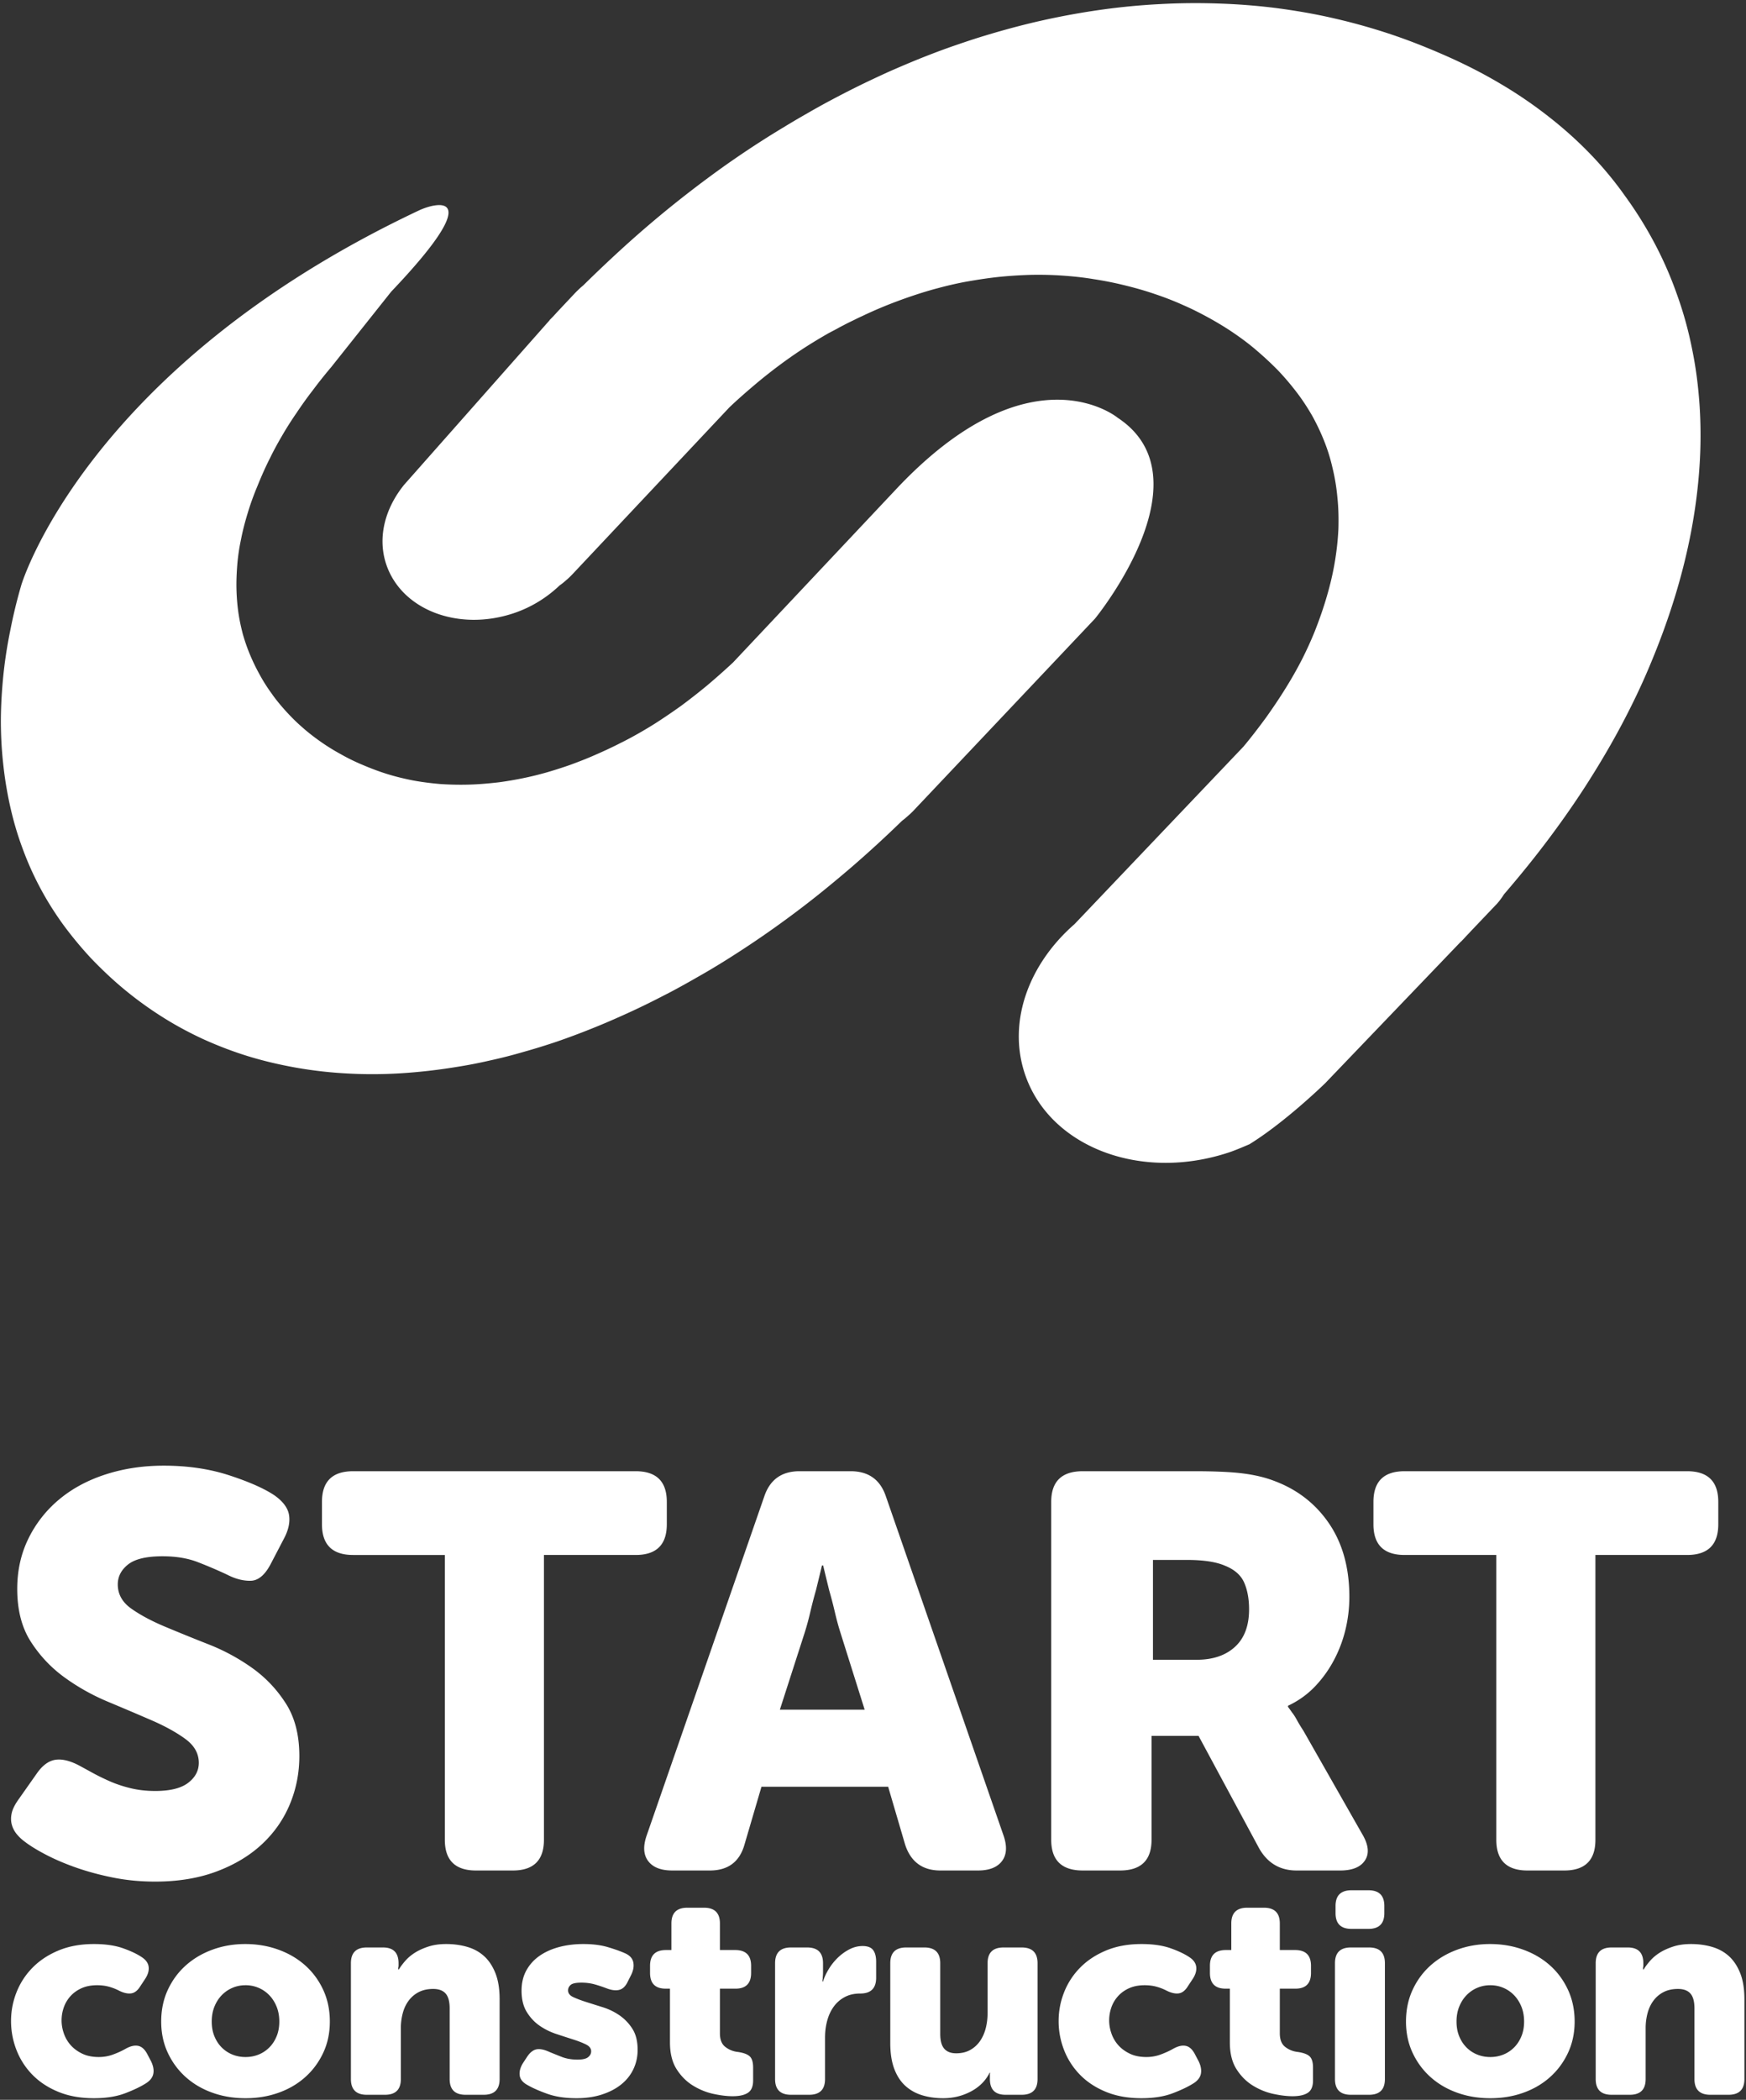<svg width="525" height="631" xmlns="http://www.w3.org/2000/svg"><rect width="100%" height="100%" fill="#333333" stroke="none"/><g fill="#FFF" fill-rule="evenodd"><path d="M449.921 467.27h-27.58c-6.245 0-9.366-3.075-9.366-9.231v-6.711c0-6.153 3.12-9.228 9.366-9.228h84.958c6.242 0 9.366 3.075 9.366 9.228v6.711c0 6.156-3.124 9.231-9.366 9.231h-27.58v85.587c0 6.153-3.125 9.228-9.367 9.228h-11.064c-6.246 0-9.367-3.075-9.367-9.228V467.27Zm-90.087 31.49c4.844 0 8.68-1.294 11.506-3.878 2.827-2.588 4.24-6.35 4.24-11.295 0-3.1-.49-5.776-1.471-8.014-.982-2.241-2.913-3.937-5.798-5.087-2.652-1.15-6.46-1.726-11.42-1.726h-10.21v30h13.153Zm-43.747-47.432c0-6.153 3.16-9.228 9.48-9.228h33.448c6.319 0 11.234.22 14.738.671 3.507.445 6.582 1.174 9.225 2.18 7.009 2.575 12.558 6.852 16.635 12.837 4.081 5.984 6.12 13.342 6.12 22.068 0 3.243-.371 6.463-1.12 9.651a38.954 38.954 0 0 1-3.445 9.228 35.54 35.54 0 0 1-5.776 8.057c-2.3 2.404-5 4.336-8.106 5.789v.337c.346.445.748 1.006 1.208 1.677.46.558.947 1.312 1.465 2.266a48.433 48.433 0 0 0 1.984 3.271l17.582 30.876c1.956 3.247 2.27 5.902.95 7.972-1.32 2.072-3.82 3.105-7.501 3.105h-13.1c-4.943 0-8.677-2.18-11.207-6.545l-18.272-33.9h-14.14v31.217c0 6.153-3.16 9.228-9.48 9.228h-11.208c-6.32 0-9.48-3.075-9.48-9.228v-101.53Zm-56.093 62.43-7.236-22.988a81.862 81.862 0 0 1-1.716-6.285 131.997 131.997 0 0 0-1.72-6.613c-.601-2.428-1.202-4.908-1.81-7.444h-.358a771.953 771.953 0 0 1-1.809 7.444 135.476 135.476 0 0 0-1.717 6.613 80.42 80.42 0 0 1-1.72 6.285l-7.413 22.988h25.499Zm-30.177-64.107c1.71-5.037 5.24-7.551 10.589-7.551h15.375c5.353 0 8.882 2.514 10.59 7.55l35.359 101.864c1.137 3.244.993 5.816-.43 7.717-1.42 1.904-3.841 2.854-7.26 2.854h-11.273c-5.353 0-8.882-2.572-10.59-7.72l-5.122-17.45h-38.09l-5.127 17.45c-1.48 5.148-4.951 7.72-10.42 7.72h-11.27c-3.42 0-5.838-.95-7.264-2.854-1.42-1.9-1.564-4.473-.423-7.717l35.356-101.863Zm-96.06 17.62h-27.58c-6.243 0-9.367-3.076-9.367-9.232v-6.711c0-6.153 3.124-9.228 9.366-9.228h84.958c6.246 0 9.367 3.075 9.367 9.228v6.711c0 6.156-3.121 9.231-9.367 9.231h-27.58v85.587c0 6.153-3.121 9.228-9.366 9.228h-11.065c-6.242 0-9.366-3.075-9.366-9.228V467.27ZM7.427 553.411a13.012 13.012 0 0 1-2.418-2.284 7.59 7.59 0 0 1-1.472-2.876c-.285-1.073-.285-2.229 0-3.467.288-1.239 1.009-2.65 2.158-4.228l5.36-7.61c1.726-2.483 3.626-3.863 5.702-4.145 2.073-.282 4.547.365 7.429 1.944 1.036.567 2.275 1.239 3.715 2.03 1.438.79 3.11 1.61 5.007 2.452 1.904.847 4.004 1.552 6.31 2.113 2.302.567 4.78.849 7.428.849 4.492 0 7.803-.819 9.934-2.453 2.13-1.634 3.197-3.636 3.197-6.006 0-2.817-1.352-5.212-4.059-7.186-2.707-1.975-6.08-3.835-10.108-5.583-4.032-1.745-8.41-3.609-13.131-5.58-4.722-1.974-9.1-4.427-13.131-7.358-4.032-2.931-7.398-6.512-10.108-10.74-2.708-4.228-4.06-9.498-4.06-15.813 0-5.525 1.122-10.569 3.37-15.137a35.606 35.606 0 0 1 9.243-11.754c3.915-3.271 8.582-5.78 13.993-7.524 5.414-1.75 11.23-2.624 17.454-2.624 7.254 0 13.876.987 19.867 2.961 5.987 1.972 10.482 3.974 13.477 6.003 2.533 1.803 3.97 3.75 4.32 5.835.344 2.088-.116 4.369-1.383 6.852l-4.148 7.947c-1.726 3.27-3.716 4.933-5.96 4.988-2.247.058-4.577-.534-7-1.775a139.526 139.526 0 0 0-8.896-3.805c-3.05-1.187-6.592-1.775-10.627-1.775-4.838 0-8.293.818-10.365 2.452-2.073 1.635-3.11 3.634-3.11 6.003 0 2.931 1.353 5.357 4.06 7.273 2.707 1.916 6.077 3.722 10.108 5.411a641.019 641.019 0 0 0 13.131 5.328 61.124 61.124 0 0 1 13.128 7.104c4.035 2.876 7.401 6.426 10.109 10.657 2.707 4.228 4.059 9.495 4.059 15.81 0 5.075-.947 9.894-2.848 14.462-1.901 4.565-4.694 8.57-8.382 12.01-3.686 3.44-8.232 6.171-13.647 8.204-5.414 2.03-11.576 3.044-18.487 3.044-4.378 0-8.55-.395-12.527-1.186-3.973-.791-7.658-1.776-11.055-2.959-3.4-1.186-6.451-2.48-9.158-3.89-2.71-1.408-4.869-2.735-6.478-3.974ZM479.807 589.941c0-3.149 1.592-4.728 4.777-4.728h4.86c3.124 0 4.687 1.58 4.687 4.728v.776c0 .113-.012.227-.043.343-.03.113-.043.227-.043.346v.427h.172c.521-.859 1.19-1.748 1.999-2.665.81-.916 1.793-1.732 2.95-2.45 1.158-.714 2.504-1.315 4.04-1.805 1.533-.488 3.284-.73 5.252-.73 2.256 0 4.372.288 6.337.859 1.968.573 3.66 1.505 5.08 2.793 1.417 1.29 2.545 2.995 3.388 5.114.837 2.124 1.257 4.727 1.257 7.824v23.978c0 3.158-1.594 4.73-4.777 4.73h-5.47c-3.181 0-4.773-1.572-4.773-4.73v-21.225c0-2.063-.404-3.557-1.217-4.47-.81-.917-2.054-1.38-3.734-1.38-1.677 0-3.124.319-4.341.948a8.793 8.793 0 0 0-3.039 2.581c-.809 1.085-1.4 2.345-1.778 3.78a17.479 17.479 0 0 0-.567 4.47v15.296c0 3.158-1.588 4.73-4.774 4.73h-5.466c-3.185 0-4.777-1.572-4.777-4.73v-34.81Zm-41.849 17.54c0 1.662.273 3.148.825 4.467.549 1.318 1.288 2.437 2.214 3.35a9.592 9.592 0 0 0 3.213 2.11c1.214.484 2.517.73 3.906.73 1.388 0 2.691-.246 3.905-.73a9.561 9.561 0 0 0 3.213-2.11c.926-.913 1.665-2.032 2.214-3.35.552-1.319.828-2.805.828-4.467 0-1.665-.276-3.17-.828-4.516-.549-1.346-1.288-2.49-2.214-3.437a9.74 9.74 0 0 0-3.213-2.192c-1.214-.518-2.517-.776-3.905-.776-1.39 0-2.692.258-3.906.776a9.773 9.773 0 0 0-3.213 2.192c-.926.947-1.665 2.09-2.214 3.437-.552 1.346-.825 2.851-.825 4.516Zm-15.194 0c0-3.498.665-6.678 1.996-9.544 1.33-2.864 3.14-5.316 5.426-7.35 2.287-2.035 4.967-3.61 8.033-4.727 3.069-1.119 6.337-1.677 9.81-1.677 3.53 0 6.844.558 9.94 1.677 3.1 1.116 5.792 2.692 8.076 4.728 2.287 2.033 4.096 4.485 5.426 7.349 1.33 2.866 2 6.046 2 9.544 0 3.437-.67 6.573-2 9.409-1.33 2.839-3.14 5.273-5.426 7.309-2.284 2.033-4.96 3.596-8.03 4.682-3.069 1.091-6.37 1.634-9.9 1.634-3.528 0-6.827-.543-9.896-1.634-3.066-1.086-5.746-2.65-8.033-4.682-2.287-2.036-4.096-4.47-5.426-7.309-1.33-2.836-1.996-5.972-1.996-9.41Zm-21.357-17.54c0-3.149 1.588-4.728 4.774-4.728h5.472c3.183 0 4.77 1.58 4.77 4.728v34.81c0 3.158-1.587 4.73-4.77 4.73h-5.472c-3.186 0-4.774-1.572-4.774-4.73v-34.81Zm4.948-10.314c-3.185 0-4.776-1.575-4.776-4.727v-2.15c0-3.151 1.59-4.727 4.776-4.727h5.123c3.183 0 4.774 1.576 4.774 4.728v2.149c0 3.152-1.591 4.727-4.774 4.727h-5.123Zm-36.554 17.966h-1.303c-3.124 0-4.688-1.579-4.688-4.727v-2.15c0-3.151 1.595-4.727 4.777-4.727h1.65v-7.993c0-3.154 1.59-4.727 4.773-4.727h5.037c3.182 0 4.777 1.573 4.777 4.727v7.993h4.602c3.182 0 4.773 1.576 4.773 4.728v2.149c0 3.148-1.563 4.727-4.688 4.727h-4.687v13.41c0 1.89.533 3.253 1.603 4.081a7.285 7.285 0 0 0 3.606 1.505c1.735.23 2.967.66 3.688 1.291.723.629 1.085 1.775 1.085 3.437v3.87c0 1.774-.521 3.01-1.56 3.694-1.043.69-2.579 1.033-4.602 1.033-1.68 0-3.59-.23-5.73-.69-2.143-.457-4.2-1.285-6.166-2.49-1.968-1.204-3.617-2.854-4.948-4.942-1.334-2.094-1.999-4.773-1.999-8.038v-16.16Zm-51.485 9.713c0-2.98.549-5.859 1.65-8.637a21.93 21.93 0 0 1 4.819-7.391c2.112-2.153 4.718-3.87 7.812-5.16 3.096-1.29 6.64-1.935 10.635-1.935 3.416 0 6.313.417 8.683 1.245 2.376.834 4.286 1.735 5.73 2.71 1.217.803 1.895 1.76 2.042 2.88.144 1.118-.187 2.308-1 3.568l-1.474 2.232c-.81 1.321-1.739 2.05-2.781 2.192-1.04.144-2.257-.129-3.646-.816a15.593 15.593 0 0 0-2.952-1.162c-1.098-.312-2.315-.472-3.645-.472-1.794 0-3.357.304-4.691.905-1.328.6-2.447 1.404-3.339 2.406a9.877 9.877 0 0 0-1.999 3.397 11.833 11.833 0 0 0-.65 3.866c0 1.319.23 2.637.696 3.952a10.316 10.316 0 0 0 2.079 3.526c.929 1.033 2.085 1.876 3.474 2.535 1.388.663 3.04.99 4.95.99 1.506 0 2.95-.257 4.342-.775 1.389-.515 2.634-1.085 3.731-1.717 1.45-.803 2.708-1.091 3.78-.858 1.067.227 1.981 1.057 2.732 2.492l1.132 2.146c.637 1.322.867 2.52.692 3.612-.174 1.088-.837 2.036-1.995 2.839-1.564 1.03-3.676 2.063-6.34 3.09-2.662 1.034-5.844 1.549-9.55 1.549-3.996 0-7.54-.632-10.636-1.892-3.094-1.26-5.7-2.965-7.812-5.114a21.927 21.927 0 0 1-4.82-7.435 23.815 23.815 0 0 1-1.65-8.768Zm-50.62-17.365c0-3.149 1.594-4.728 4.776-4.728h5.47c3.185 0 4.776 1.58 4.776 4.728v21.234c0 2.064.408 3.554 1.214 4.47.813.917 2 1.374 3.56 1.374 1.621 0 3.026-.328 4.212-.987a8.753 8.753 0 0 0 2.953-2.665c.781-1.119 1.36-2.413 1.738-3.869.374-1.462.561-3.02.561-4.685v-14.872c0-3.149 1.594-4.728 4.777-4.728h5.47c3.181 0 4.776 1.58 4.776 4.728v34.81c0 3.158-1.595 4.73-4.777 4.73h-4.862c-3.124 0-4.688-1.572-4.688-4.73v-1.456a.98.98 0 0 1 .086-.43h-.172c-1.217 2.407-3.096 4.283-5.644 5.63-2.548 1.348-5.326 2.02-8.336 2.02-2.199 0-4.271-.285-6.206-.859-1.94-.573-3.633-1.505-5.083-2.793-1.444-1.29-2.572-2.995-3.385-5.117-.809-2.118-1.217-4.727-1.217-7.82V589.94Zm-34.639 0c0-3.149 1.591-4.728 4.774-4.728h4.862c3.183 0 4.777 1.58 4.777 4.728v2.75c0 .402-.016.748-.046 1.033a8.955 8.955 0 0 0-.043.862c-.058.285-.086.57-.086.858h.175c.346-1.146.895-2.351 1.65-3.611a17.189 17.189 0 0 1 2.691-3.437 14.781 14.781 0 0 1 3.514-2.582c1.303-.683 2.652-1.03 4.04-1.03 1.503 0 2.56.402 3.167 1.205.607.803.914 1.971.914 3.523v4.816c0 3.149-1.594 4.728-4.777 4.728-1.796 0-3.36.355-4.687 1.073a9.62 9.62 0 0 0-3.3 2.882c-.87 1.199-1.52 2.603-1.955 4.21-.436 1.603-.65 3.295-.65 5.07v12.46c0 3.158-1.594 4.73-4.777 4.73h-5.47c-3.182 0-4.773-1.572-4.773-4.73v-34.81Zm-31.606 7.652h-1.303c-3.124 0-4.688-1.579-4.688-4.727v-2.15c0-3.151 1.592-4.727 4.777-4.727h1.65v-7.993c0-3.154 1.59-4.727 4.773-4.727h5.037c3.183 0 4.774 1.573 4.774 4.727v7.993h4.602c3.182 0 4.776 1.576 4.776 4.728v2.149c0 3.148-1.563 4.727-4.687 4.727h-4.691v13.41c0 1.89.536 3.253 1.61 4.081a7.252 7.252 0 0 0 3.602 1.505c1.735.23 2.964.66 3.691 1.291.72.629 1.082 1.775 1.082 3.437v3.87c0 1.774-.52 3.01-1.563 3.694-1.04.69-2.573 1.033-4.6 1.033-1.68 0-3.59-.23-5.732-.69-2.14-.457-4.194-1.285-6.163-2.49-1.968-1.204-3.617-2.854-4.951-4.942-1.328-2.094-1.996-4.773-1.996-8.038v-16.16Zm-42.977 28.884c-1.33-.745-2.067-1.692-2.214-2.84-.144-1.146.187-2.375 1-3.693l1.303-1.978c.867-1.263 1.809-1.977 2.82-2.152 1.015-.169 2.272.089 3.777.775 1.098.46 2.346.96 3.735 1.506 1.388.542 2.98.815 4.773.815 1.506 0 2.56-.242 3.17-.73.607-.487.914-1.075.914-1.762 0-.865-.521-1.545-1.564-2.064-1.042-.515-2.33-1.014-3.866-1.502-1.533-.493-3.213-1.033-5.037-1.637a19.62 19.62 0 0 1-5.034-2.49c-1.533-1.06-2.82-2.437-3.863-4.126-1.042-1.692-1.564-3.826-1.564-6.405 0-2.293.479-4.313 1.432-6.058.957-1.747 2.272-3.21 3.952-4.387 1.68-1.174 3.648-2.063 5.905-2.664 2.256-.601 4.688-.902 7.294-.902 2.835 0 5.307.316 7.422.948 2.112.628 3.866 1.26 5.255 1.888 1.327.632 2.11 1.52 2.34 2.664.232 1.147.03 2.38-.608 3.698l-1.04 2.063c-.637 1.374-1.474 2.208-2.516 2.493-1.043.285-2.318.14-3.82-.43a45.057 45.057 0 0 0-3.474-1.161c-1.275-.371-2.664-.558-4.166-.558-1.625 0-2.692.226-3.214.69-.52.456-.781.999-.781 1.63 0 .859.52 1.533 1.563 2.02 1.043.485 2.327.976 3.86 1.463 1.533.488 3.213 1.018 5.037 1.588a18.59 18.59 0 0 1 5.038 2.45 13.937 13.937 0 0 1 3.86 4.044c1.042 1.63 1.563 3.737 1.563 6.316 0 2.063-.42 3.982-1.257 5.757-.837 1.778-2.054 3.311-3.645 4.602-1.594 1.288-3.532 2.306-5.82 3.05-2.286.746-4.846 1.117-7.682 1.117-3.36 0-6.282-.442-8.769-1.33-2.49-.89-4.516-1.791-6.08-2.708Zm-52.96-36.536c0-3.149 1.591-4.728 4.777-4.728h4.859c3.124 0 4.688 1.58 4.688 4.728v.776c0 .113-.013.227-.043.343-.03.113-.043.227-.043.346v.427h.172c.52-.859 1.19-1.748 1.998-2.665.81-.916 1.797-1.732 2.95-2.45 1.159-.714 2.505-1.315 4.04-1.805 1.534-.488 3.284-.73 5.252-.73 2.257 0 4.372.288 6.338.859 1.968.573 3.66 1.505 5.08 2.793 1.416 1.29 2.544 2.995 3.388 5.114.837 2.124 1.257 4.727 1.257 7.824v23.978c0 3.158-1.595 4.73-4.777 4.73h-5.47c-3.182 0-4.773-1.572-4.773-4.73v-21.225c0-2.063-.405-3.557-1.217-4.47-.81-.917-2.054-1.38-3.734-1.38-1.678 0-3.125.319-4.342.948a8.793 8.793 0 0 0-3.038 2.581c-.81 1.085-1.401 2.345-1.778 3.78a17.479 17.479 0 0 0-.567 4.47v15.296c0 3.158-1.589 4.73-4.774 4.73h-5.466c-3.186 0-4.777-1.572-4.777-4.73v-34.81Zm-41.85 17.54c0 1.662.274 3.148.826 4.467.548 1.318 1.287 2.437 2.213 3.35a9.592 9.592 0 0 0 3.213 2.11c1.214.484 2.517.73 3.906.73 1.389 0 2.692-.246 3.91-.73a9.579 9.579 0 0 0 3.209-2.11c.926-.913 1.665-2.032 2.214-3.35.551-1.319.827-2.805.827-4.467 0-1.665-.276-3.17-.827-4.516-.55-1.346-1.288-2.49-2.214-3.437a9.76 9.76 0 0 0-3.21-2.192 9.874 9.874 0 0 0-3.909-.776c-1.389 0-2.692.258-3.906.776a9.773 9.773 0 0 0-3.213 2.192c-.926.947-1.665 2.09-2.213 3.437-.552 1.346-.825 2.851-.825 4.516Zm-15.194 0c0-3.498.666-6.678 1.996-9.544 1.334-2.864 3.14-5.316 5.427-7.35 2.287-2.035 4.967-3.61 8.032-4.727 3.07-1.119 6.338-1.677 9.811-1.677 3.529 0 6.843.558 9.94 1.677 3.1 1.116 5.791 2.692 8.075 4.728 2.287 2.033 4.096 4.485 5.427 7.349 1.33 2.866 1.999 6.046 1.999 9.544 0 3.437-.669 6.573-2 9.409-1.33 2.839-3.139 5.273-5.426 7.309-2.284 2.033-4.96 3.596-8.03 4.682-3.068 1.091-6.37 1.634-9.899 1.634-3.529 0-6.828-.543-9.897-1.634-3.065-1.086-5.745-2.65-8.032-4.682-2.287-2.036-4.093-4.47-5.427-7.309-1.33-2.836-1.996-5.972-1.996-9.41Zm-45.148-.175a23.3 23.3 0 0 1 1.65-8.637 21.922 21.922 0 0 1 4.816-7.391c2.116-2.153 4.719-3.87 7.815-5.16 3.1-1.29 6.644-1.935 10.639-1.935 3.412 0 6.31.417 8.682 1.245 2.37.834 4.28 1.735 5.727 2.71 1.218.803 1.898 1.76 2.042 2.88.144 1.118-.187 2.308-1 3.568l-1.474 2.232c-.81 1.321-1.735 2.05-2.778 2.192-1.042.144-2.256-.129-3.645-.816a15.593 15.593 0 0 0-2.952-1.162c-1.101-.312-2.318-.472-3.649-.472-1.793 0-3.357.304-4.687.905-1.331.6-2.447 1.404-3.345 2.406a9.918 9.918 0 0 0-1.996 3.397 11.752 11.752 0 0 0-.65 3.866c0 1.319.23 2.637.696 3.952a10.275 10.275 0 0 0 2.082 3.526c.925 1.033 2.084 1.876 3.473 2.535 1.389.663 3.038.99 4.948.99 1.506 0 2.953-.257 4.342-.775 1.392-.515 2.633-1.085 3.734-1.717 1.447-.803 2.704-1.091 3.777-.858 1.07.227 1.98 1.057 2.732 2.492l1.128 2.146c.638 1.322.87 2.52.696 3.612-.175 1.088-.84 2.036-1.996 2.839-1.563 1.03-3.676 2.063-6.337 3.09-2.664 1.034-5.847 1.549-9.55 1.549-3.995 0-7.54-.632-10.639-1.892-3.096-1.26-5.7-2.965-7.815-5.114a21.919 21.919 0 0 1-4.816-7.435 23.877 23.877 0 0 1-1.65-8.768ZM348.715 1.238c5.905-.331 11.803-.38 17.647-.178 5.978.193 11.856.66 17.629 1.395 5.883.782 11.702 1.785 17.432 3.127a181.231 181.231 0 0 1 17.19 4.857c5.74 1.934 11.396 4.21 17.038 6.723 5.53 2.478 10.81 5.194 15.789 8.17a131.613 131.613 0 0 1 14.118 9.637c4.486 3.495 8.655 7.217 12.484 11.169a107.541 107.541 0 0 1 10.611 12.781 118.228 118.228 0 0 1 8.812 14.103 112.248 112.248 0 0 1 6.686 15.21 112.149 112.149 0 0 1 4.578 16.35c1.18 5.639 1.931 11.451 2.327 17.467a139.45 139.45 0 0 1-.056 18.383c-.423 6.288-1.25 12.674-2.47 19.152-1.245 6.564-2.892 13.19-4.973 19.956-2.085 6.77-4.605 13.652-7.536 20.587-2.413 5.776-5.163 11.506-8.202 17.258-3.035 5.752-6.407 11.497-10.028 17.209-3.648 5.754-7.606 11.46-11.859 17.144-4.243 5.684-8.799 11.313-13.677 16.976l-.64.962-.724.994-.788.935-.895.929-6.852 7.195-.742.797-.779.816-.742.806-.785.813-.009-.034-40.813 42.564-.015.014-.043.042c-.909.882-12.25 11.817-22.721 18.29l-.01.004-.072.031c-.57.248-3.976 1.72-5.863 2.353-26.823 9.023-54.44-1.628-61.673-23.754-5.117-15.652 1.337-32.842 15.001-44.762l50.793-53.34c2.468-2.952 4.74-5.93 6.882-8.857 2.094-2.947 4.054-5.853 5.829-8.735a118.714 118.714 0 0 0 4.847-8.523 111.127 111.127 0 0 0 3.814-8.34c1.462-3.681 2.722-7.302 3.728-10.791 1.036-3.535 1.83-6.957 2.391-10.338a82.935 82.935 0 0 0 1.07-9.857c.092-3.222.025-6.352-.3-9.394a60.46 60.46 0 0 0-1.447-8.817 54.342 54.342 0 0 0-2.542-8.21 65.574 65.574 0 0 0-3.654-7.674c-1.417-2.44-2.953-4.802-4.694-7.058a79.463 79.463 0 0 0-5.562-6.518 100.7 100.7 0 0 0-6.248-5.82c-2.13-1.848-4.409-3.565-6.803-5.205-2.343-1.613-4.841-3.133-7.404-4.559-2.622-1.444-5.313-2.824-8.088-4.02-2.744-1.244-5.586-2.336-8.526-3.317-2.9-.996-5.902-1.842-8.959-2.587a102.733 102.733 0 0 0-9.341-1.861c-3.128-.527-6.34-.862-9.557-1.08-3.225-.22-6.441-.278-9.703-.205-3.26.11-6.58.316-9.894.68-3.317.375-6.625.896-10 1.512a111.538 111.538 0 0 0-7.632 1.779c-2.55.662-5.107 1.447-7.683 2.314-2.541.85-5.095 1.788-7.63 2.8a125.928 125.928 0 0 0-7.677 3.372c-.834.356-1.65.79-2.472 1.183-.824.396-1.646.791-2.468 1.22-.809.436-1.637.831-2.434 1.297-.812.43-1.628.862-2.48 1.306a155.566 155.566 0 0 0-7.616 4.611 139.992 139.992 0 0 0-7.493 5.237 151.876 151.876 0 0 0-7.456 5.939c-2.465 2.087-4.954 4.264-7.389 6.585l-47.134 50.09c-.601.635-1.217 1.239-1.852 1.766-.632.567-1.27 1.1-1.929 1.555l-.113.08c-3.716 3.534-8.327 6.499-13.741 8.323-16.725 5.623-33.915-1.009-38.434-14.814-2.643-8.103-.236-16.789 5.448-23.785L165.26 96.23l-.012-.037.574-.585.57-.583.53-.573.558-.623 5.206-5.533.678-.703.69-.665.659-.613.71-.598a415.507 415.507 0 0 1 12.835-12.116c4.304-3.89 8.679-7.61 13.045-11.166a339.95 339.95 0 0 1 13.385-10.295 281.792 281.792 0 0 1 13.64-9.354 246.327 246.327 0 0 1 7.178-4.464 231.483 231.483 0 0 1 7.158-4.219 213.814 213.814 0 0 1 7.187-3.995 304.099 304.099 0 0 1 7.226-3.73c3.2-1.592 6.432-3.106 9.667-4.593a334.734 334.734 0 0 1 9.758-4.145c3.253-1.294 6.515-2.548 9.817-3.698 1.202-.414 2.416-.834 3.624-1.238a207.227 207.227 0 0 1 6.285-2.015c5.862-1.772 11.65-3.326 17.482-4.617a225.598 225.598 0 0 1 17.478-3.158 201.37 201.37 0 0 1 17.528-1.677Zm-222.745 62c5.056-2.388 21.032-6.432-8.333 24.398l-18.012 22.642a144.226 144.226 0 0 0-5.64 7.088c-1.788 2.302-3.428 4.639-4.94 6.892a102.223 102.223 0 0 0-4.27 6.745c-1.291 2.213-2.493 4.402-3.551 6.585-1.462 2.864-2.695 5.7-3.805 8.45-1.159 2.768-2.146 5.479-2.946 8.164-.812 2.65-1.496 5.261-1.993 7.84a59.7 59.7 0 0 0-1.125 7.554c-.196 2.483-.307 4.933-.254 7.297a61.49 61.49 0 0 0 .542 6.947c.319 2.309.794 4.482 1.361 6.671a55.228 55.228 0 0 0 2.22 6.35 60.414 60.414 0 0 0 2.903 5.954 50.456 50.456 0 0 0 3.545 5.58c1.266 1.833 2.688 3.531 4.194 5.205 1.493 1.638 3.069 3.25 4.813 4.762 1.76 1.585 3.618 3.02 5.552 4.39a61.935 61.935 0 0 0 6.144 3.83 60.259 60.259 0 0 0 6.666 3.268c2.342.996 4.758 1.925 7.26 2.707 2.563.8 5.166 1.431 7.83 1.956 2.655.496 5.402.84 8.21 1.085 2.84.19 5.694.264 8.64.18 2.943-.082 5.97-.346 9.02-.698 2.342-.313 4.703-.711 7.085-1.196a96.164 96.164 0 0 0 7.195-1.747 133.483 133.483 0 0 0 5.491-1.717c.617-.203 1.23-.417 1.837-.632 2.483-.916 4.997-1.88 7.505-3.004.797-.347 1.64-.709 2.468-1.104.797-.346 1.625-.751 2.453-1.147.828-.398 1.658-.794 2.47-1.226.875-.417 1.69-.85 2.509-1.278a127.7 127.7 0 0 0 7.86-4.553 187.724 187.724 0 0 0 7.89-5.347 182.21 182.21 0 0 0 7.823-6.12 214.038 214.038 0 0 0 7.806-6.907l49.106-52.147c40.552-43.064 66.612-21.391 66.612-21.391 27.654 18.27-6.877 60.355-6.877 60.355L274.585 243.7l-.797.785-.852.757-.819.715-.883.69a351.15 351.15 0 0 1-15.084 13.839c-5.092 4.362-10.15 8.526-15.302 12.432a297.92 297.92 0 0 1-15.507 11.052c-5.2 3.45-10.368 6.7-15.633 9.658a264.17 264.17 0 0 1-7.995 4.433c-2.665 1.374-5.292 2.735-7.935 4.013a236.537 236.537 0 0 1-7.873 3.646 210.66 210.66 0 0 1-7.787 3.295 225.16 225.16 0 0 1-10.464 3.919 198.562 198.562 0 0 1-10.268 3.176 147.626 147.626 0 0 1-10.135 2.581 141.93 141.93 0 0 1-9.961 1.926 169.217 169.217 0 0 1-16.866 1.913c-5.45.33-10.813.35-16.037.049a126.687 126.687 0 0 1-15.225-1.723c-4.94-.877-9.756-1.99-14.44-3.425-4.688-1.435-9.13-3.148-13.457-5.095-4.283-1.972-8.41-4.185-12.334-6.665a109.036 109.036 0 0 1-11.282-8.131c-3.6-2.946-6.996-6.166-10.268-9.572a114.08 114.08 0 0 1-8.56-10.36c-2.541-3.54-4.84-7.201-6.846-11.003a91.856 91.856 0 0 1-5.215-11.718c-1.49-3.976-2.7-8.124-3.657-12.364A113.72 113.72 0 0 1 .978 229.69c-.481-4.268-.711-8.633-.72-13.064.015-4.362.275-8.854.714-13.358a136.67 136.67 0 0 1 2.078-13.615 152.871 152.871 0 0 1 3.37-13.892s19.56-65.37 119.55-112.523Z"/></g></svg>